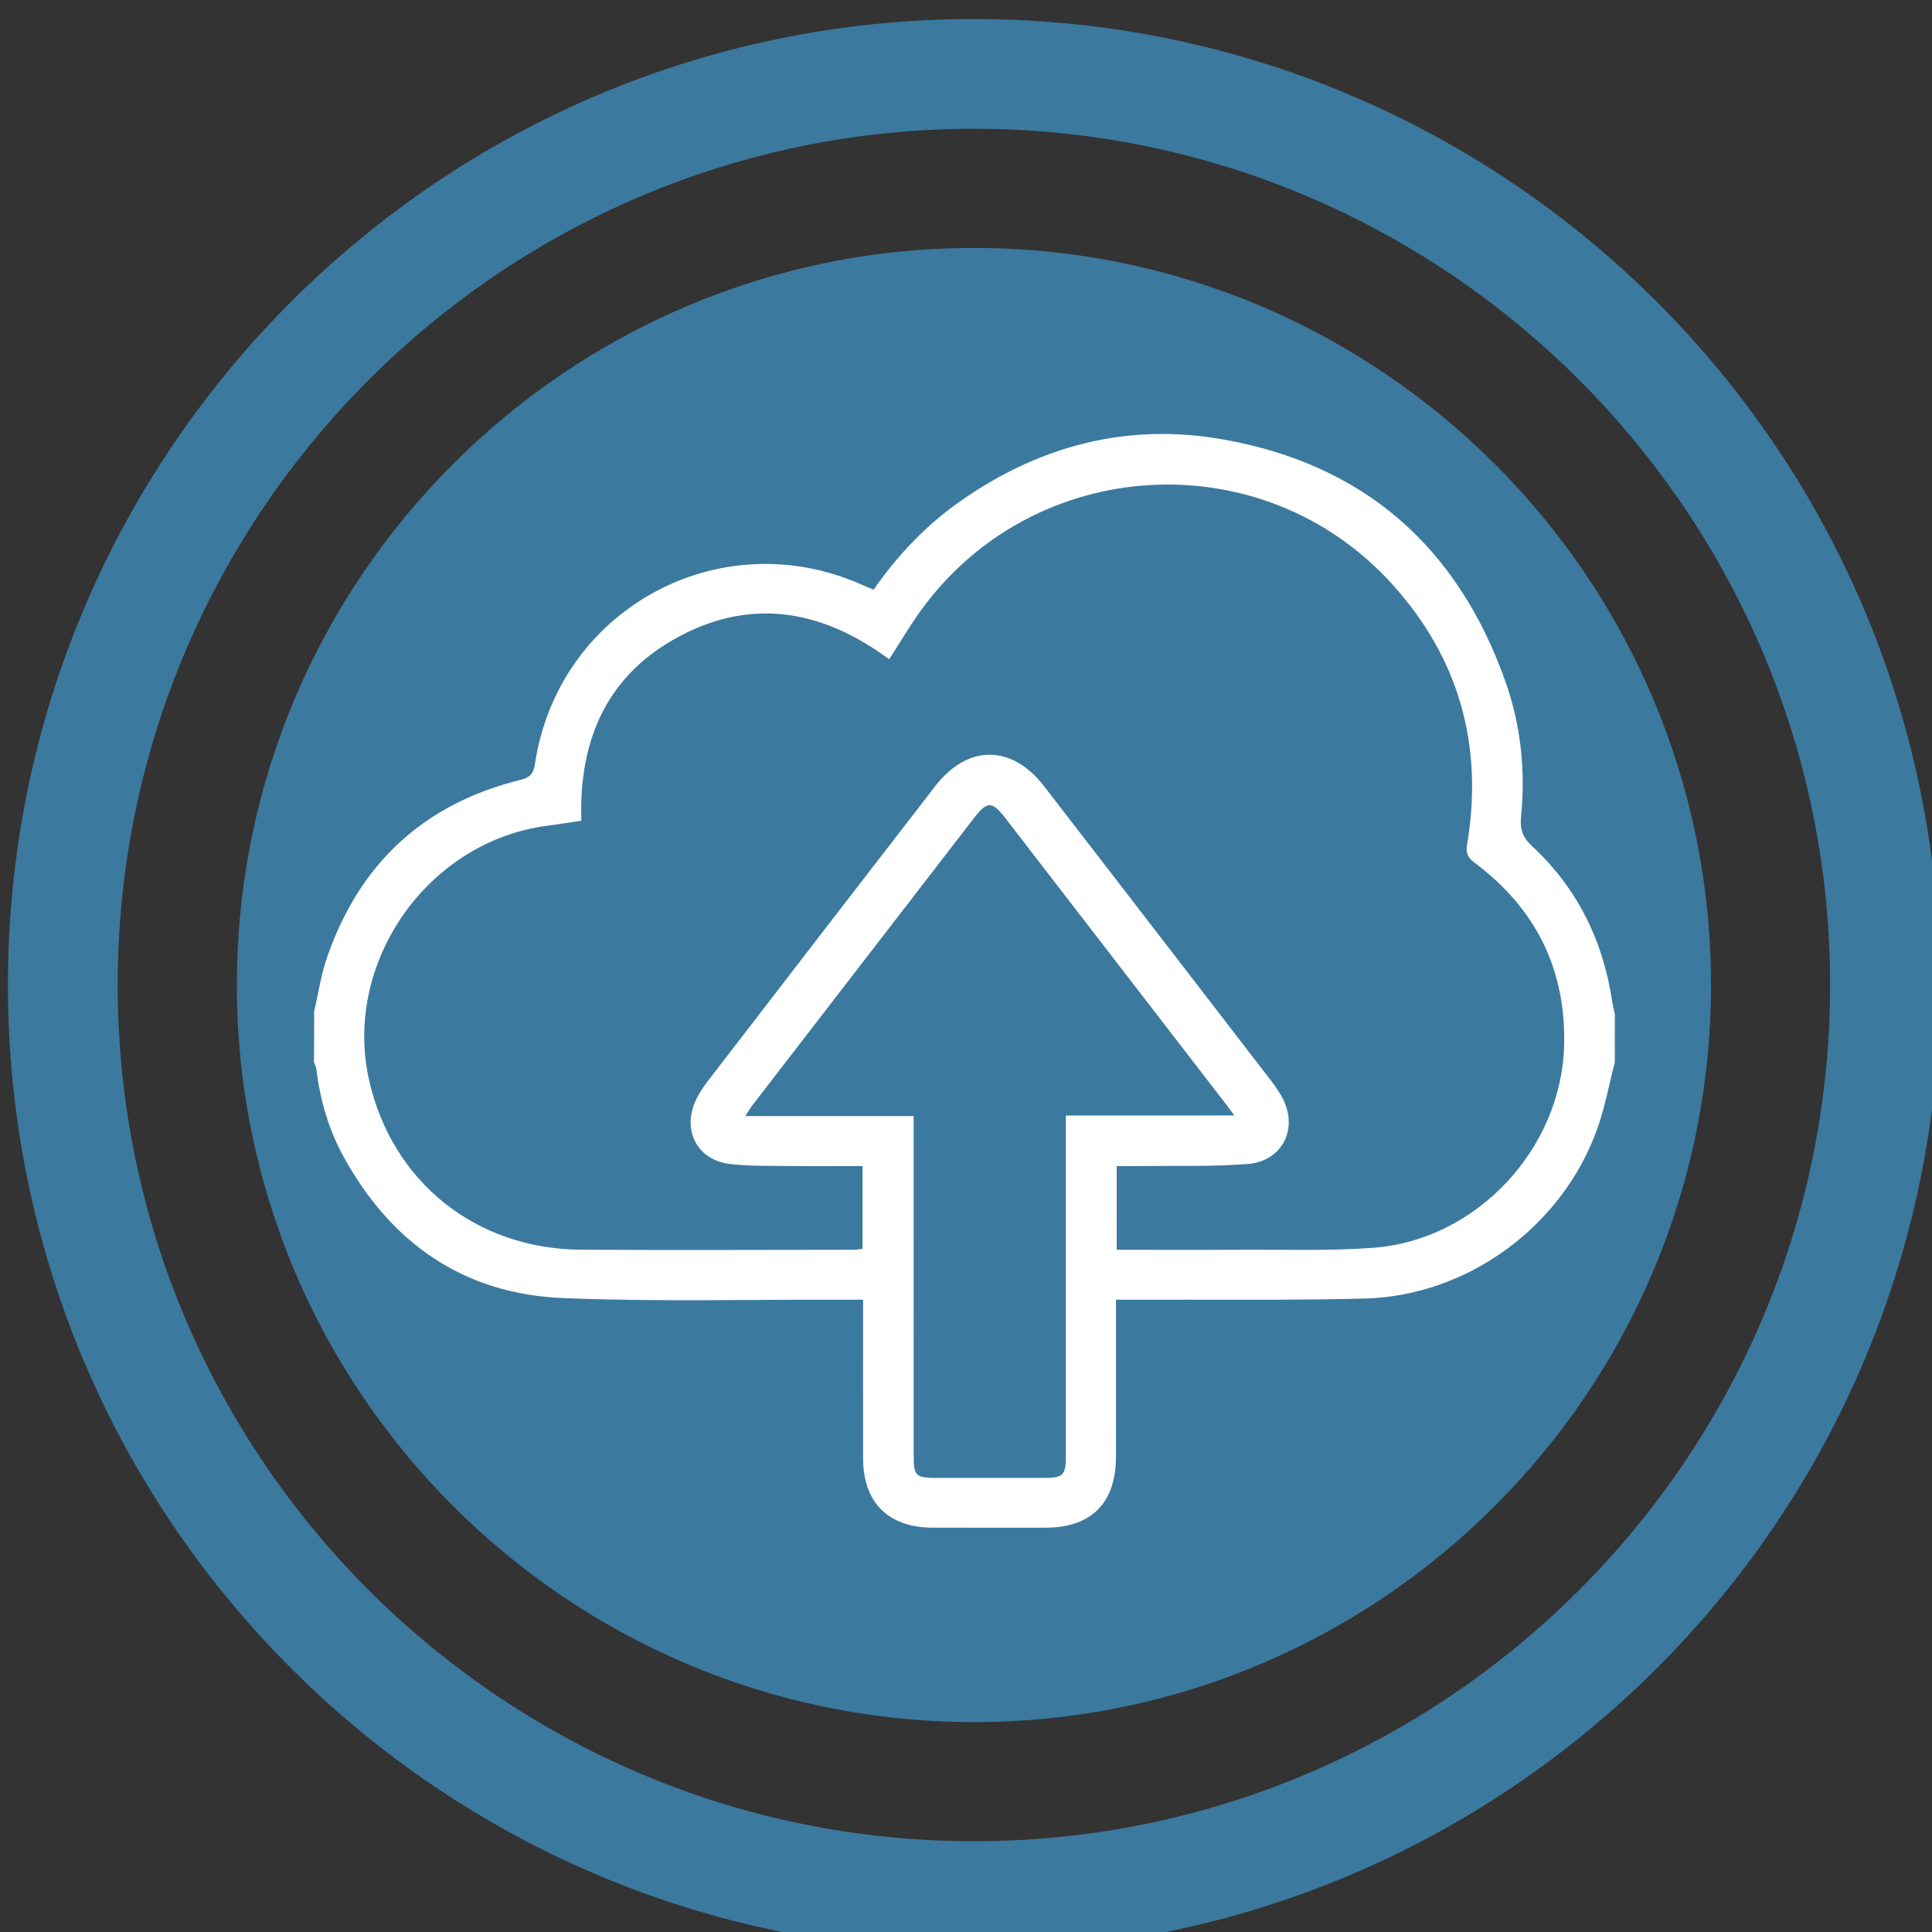 <?xml version="1.0" encoding="utf-8"?>
<!-- Generator: Adobe Illustrator 16.0.0, SVG Export Plug-In . SVG Version: 6.00 Build 0)  -->
<!DOCTYPE svg PUBLIC "-//W3C//DTD SVG 1.1//EN" "http://www.w3.org/Graphics/SVG/1.1/DTD/svg11.dtd">
<svg version="1.1" id="Layer_1" xmlns="http://www.w3.org/2000/svg" xmlns:xlink="http://www.w3.org/1999/xlink" x="0px" y="0px"
	 width="60px" height="60px" viewBox="0 0 60 60" enable-background="new 0 0 60 60" xml:space="preserve">
<rect x="0" y="0" width="60" height="60" fill="#333333" stroke="none"/>
<g>
	<g>
		<path fill="#3C799F" d="M30.246,0.591c-16.569,0-30,13.432-30,30s13.431,30,30,30s30-13.432,30-30S46.814,0.591,30.246,0.591z
			 M30.246,57.181c-14.663,0-26.591-11.928-26.591-26.59S15.583,3.999,30.246,3.999s26.59,11.93,26.59,26.592
			S44.908,57.181,30.246,57.181z"/>
		<path fill="#3C799F" d="M30.246,7.7c-12.622,0-22.89,10.269-22.89,22.891c0,12.621,10.269,22.89,22.89,22.89
			s22.891-10.269,22.891-22.89C53.137,17.969,42.867,7.7,30.246,7.7z"/>
	</g>
	<path fill-rule="evenodd" clip-rule="evenodd" fill="#FFFFFF" d="M9.756,31.414c0.13-0.56,0.212-1.136,0.399-1.676
		c1.007-2.916,3.001-4.777,6.009-5.518c0.279-0.068,0.401-0.181,0.446-0.478c0.714-4.806,5.714-7.553,10.146-5.587
		c0.118,0.053,0.238,0.1,0.375,0.157c0.75-1.077,1.635-2.007,2.699-2.752c2.457-1.721,5.176-2.437,8.139-1.916
		c4.383,0.77,7.297,3.333,8.779,7.509c0.479,1.349,0.633,2.764,0.49,4.194c-0.039,0.384,0.038,0.649,0.336,0.925
		c1.411,1.308,2.213,2.941,2.496,4.838c0.02,0.128,0.053,0.255,0.08,0.382c0,0.499,0,0.999,0,1.499
		c-0.182,0.694-0.309,1.409-0.551,2.081c-1.08,3.01-4.014,5.17-7.207,5.255c-2.404,0.063-4.812,0.027-7.217,0.036
		c-0.156,0-0.311,0-0.517,0c0,0.183,0,0.323,0,0.464c0,1.473,0.003,2.945-0.001,4.418c-0.003,1.434-0.762,2.196-2.185,2.199
		c-1.17,0.002-2.34,0.002-3.51-0.001c-1.375-0.003-2.154-0.779-2.158-2.148c-0.003-1.485,0-2.972-0.001-4.457
		c0-0.143,0-0.285,0-0.475c-0.202,0-0.37,0-0.537,0c-2.932-0.009-5.868,0.07-8.795-0.051c-3.083-0.128-5.338-1.715-6.812-4.41
		c-0.457-0.837-0.717-1.745-0.834-2.693c-0.01-0.074-0.048-0.146-0.073-0.218C9.756,32.466,9.756,31.939,9.756,31.414z
		 M34.68,38.814c1.299,0,2.546,0.006,3.793-0.002c1.393-0.009,2.791,0.042,4.178-0.061c3.203-0.239,5.836-3.066,5.924-6.273
		c0.064-2.369-0.877-4.254-2.763-5.672c-0.208-0.157-0.3-0.287-0.251-0.576c0.516-3.068-0.242-5.791-2.336-8.1
		c-4.023-4.434-11.125-4.021-14.632,0.837c-0.345,0.478-0.643,0.987-0.979,1.507c-2.018-1.492-4.185-1.929-6.466-0.738
		c-2.294,1.197-3.178,3.239-3.093,5.753c-0.384,0.057-0.72,0.11-1.059,0.155c-3.727,0.484-6.367,4.269-5.528,7.926
		c0.719,3.138,3.311,5.219,6.571,5.24c2.814,0.019,5.627,0.005,8.441,0.003c0.101,0,0.202-0.019,0.305-0.028
		c0-0.863,0-1.699,0-2.572c-0.755,0-1.489,0.008-2.222-0.001c-0.63-0.009-1.264,0.009-1.888-0.062
		c-0.988-0.113-1.479-0.993-1.096-1.912c0.099-0.239,0.25-0.463,0.407-0.669c2.348-3.053,4.699-6.103,7.054-9.149
		c1.01-1.308,2.379-1.306,3.386-0.002c2.312,2.996,4.624,5.994,6.932,8.993c0.154,0.197,0.303,0.398,0.43,0.613
		c0.563,0.969,0.072,2.038-1.04,2.125c-1.124,0.087-2.259,0.049-3.388,0.064c-0.22,0.003-0.439,0-0.68,0
		C34.68,37.094,34.68,37.928,34.68,38.814z M38.332,34.642c-0.114-0.155-0.174-0.241-0.238-0.324
		c-2.287-2.966-4.574-5.931-6.861-8.896c-0.428-0.555-0.571-0.555-1.005,0.009c-2.288,2.964-4.575,5.93-6.862,8.895
		c-0.067,0.088-0.123,0.185-0.224,0.335c1.78,0,3.493,0,5.232,0c0,0.196,0,0.352,0,0.508c0,3.352,0,6.703,0.001,10.056
		c0,0.601,0.071,0.673,0.684,0.673c1.117,0.002,2.234,0.002,3.352,0c0.617,0,0.69-0.076,0.69-0.713c0-3.352,0-6.704,0-10.056
		c0-0.151,0-0.303,0-0.485C34.859,34.642,36.561,34.642,38.332,34.642z"/>
</g>
</svg>
